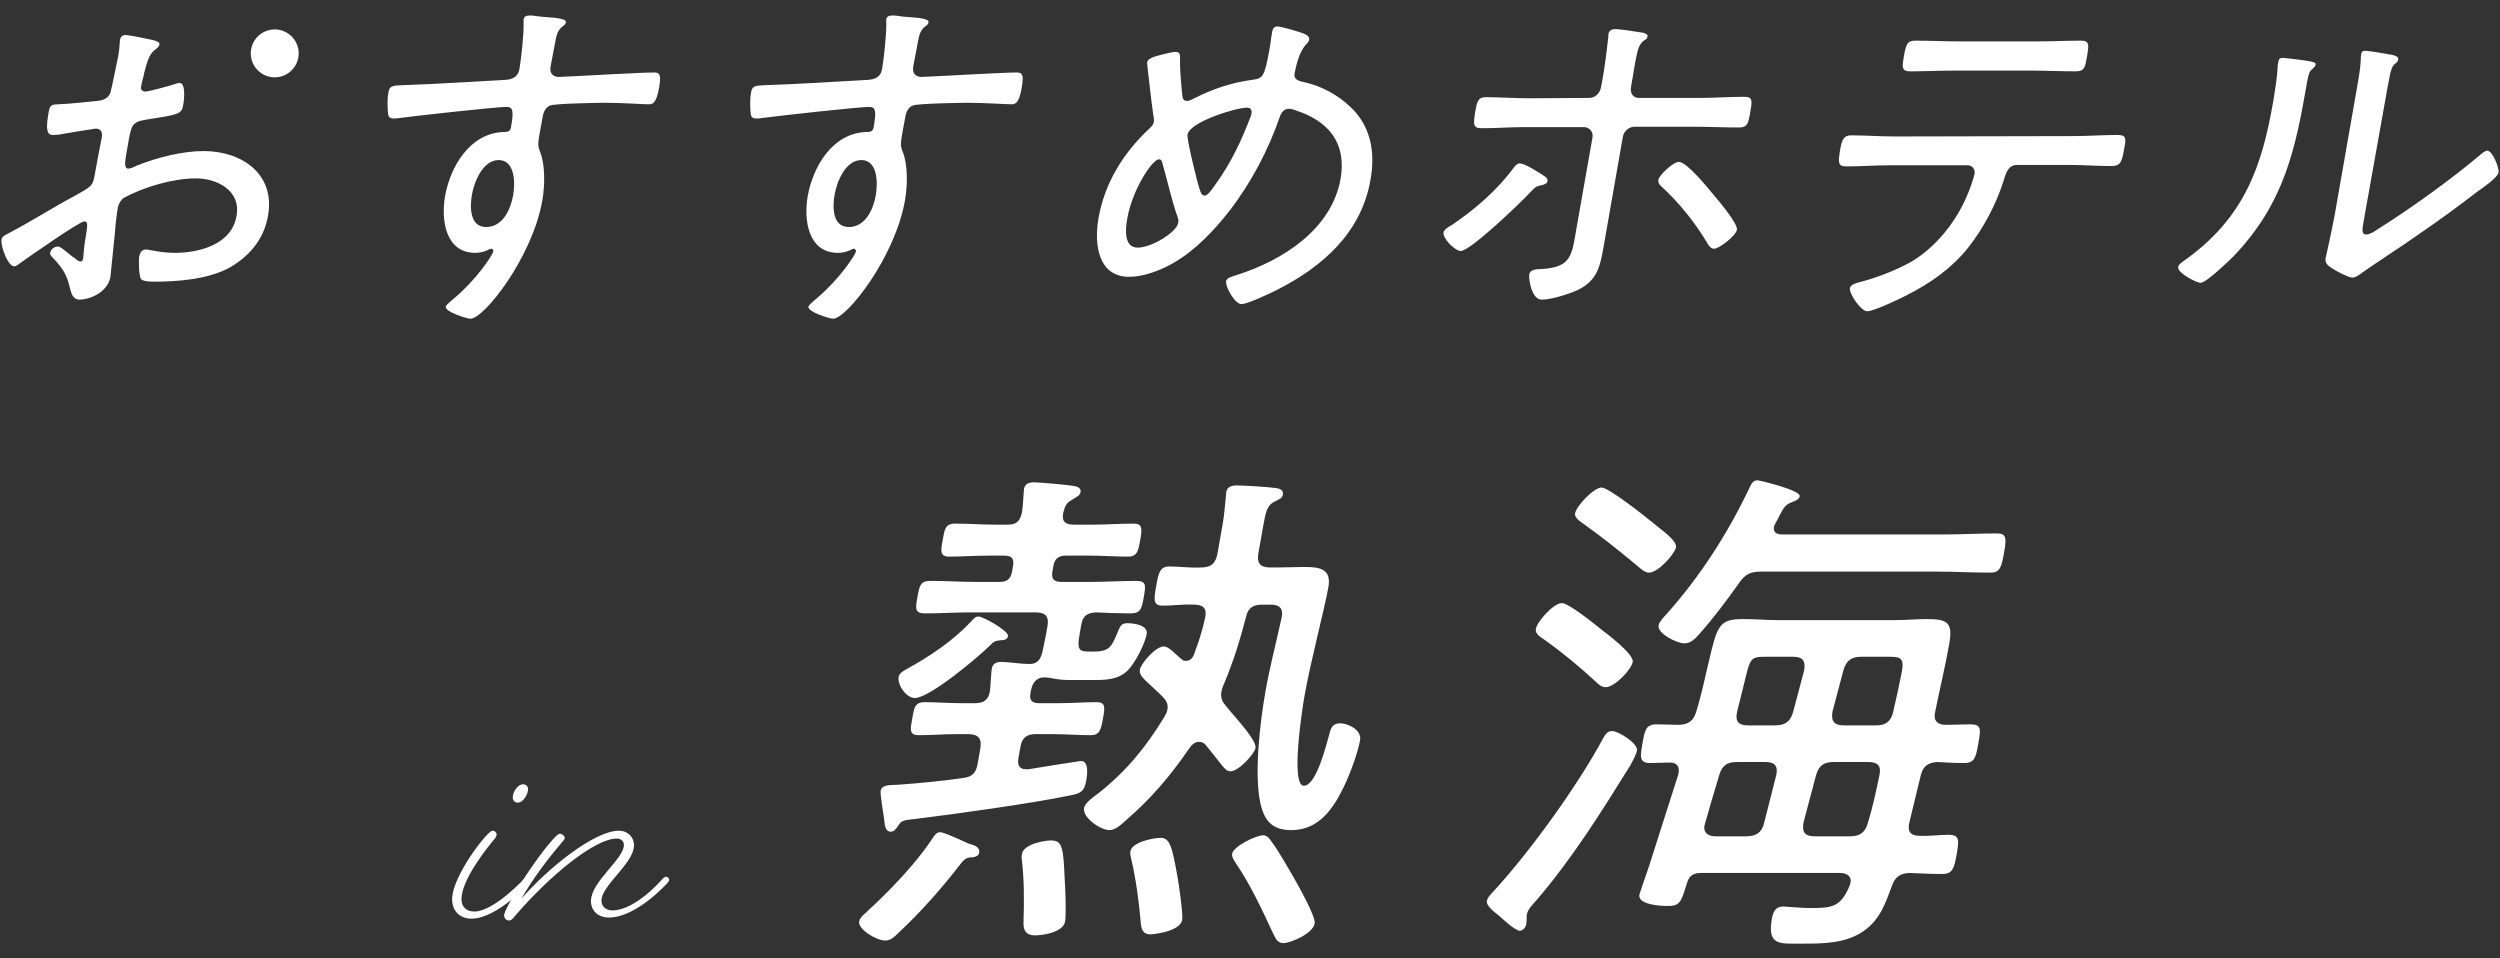 <svg version="1.1" id="レイヤー_1" xmlns="http://www.w3.org/2000/svg" x="0" y="0" viewBox="0 0 668 256" xml:space="preserve"><rect x="0" y="0" width="668" height="256" fill="#333333" stroke="none"/><style>.st2{fill:#fff}</style><path class="st2" d="M126.007 245.463c-3.1 0-5.2-2-5.2-5.2 0-6.1 9.4-18.3 10.8-18.3.6 0 1.1.5 1.1 1 0 .2-.1.5-.4 1-2.2 2.6-9 11.1-9 16.3 0 2.1 1.4 3.3 3.4 3.3 5.4 0 13.7-9.1 13.7-9.1s.4-.5.8-.5c.5 0 .9.4.9.8s-.4.9-.4.9-8.8 9.8-15.7 9.8zm15.1-34.6c0 1.3-1.3 3.6-2.7 3.6-.8 0-1.4-.5-1.4-1.4 0-1.5 1.4-3.5 2.7-3.5.8 0 1.4.5 1.4 1.3z"/><path class="st2" d="M162.707 245.163c-2.9 0-4.8-1.8-4.8-4.4 0-5.2 8.8-11.2 8.8-15 0-1-.8-1.7-1.9-1.7-5.8 0-17.8 9.7-27.3 20.8-.6.8-1 1.1-1.5 1.1-.6 0-1.3-.5-1.3-1.4 0-.7 1.1-2.9 3-6.1 3.4-5.9 10.5-15.7 11.9-15.7.5 0 1.3.6 1.3 1.1 0 .4-.3.6-.9 1.4-3.2 3.7-7.6 9.4-10.7 14.9 6.8-7.9 19.4-18.2 26.1-18.2 2.3 0 4 1.7 4 3.9 0 4.8-8.7 10.7-8.7 14.8 0 1.6 1.3 2.6 2.9 2.6 6.3 0 13.5-8.5 13.5-8.5s.5-.5.8-.5c.5 0 .9.4.9.8s-.5.9-.5.9-8.2 9.2-15.6 9.2zM22.507 59.163c-1.3 0-15.1 9.7-17.2 11.2-.4.3-1 .8-1.5.8-1.7 0-3.7-5.4-3.4-7.2.2-.9 1.1-1.2 2.2-1.8 5.9-3.1 11.5-6.7 17.3-9.8 4.3-2.4 4.8-2.6 5.3-5.1.6-3.5 1.3-7 2-10.6.2-1.2-.2-2.3-1.6-2.3-.3 0-7.7 1.2-8.7 1.4-.8.2-1.9.3-2.6.3-1 0-2.4 0-1.4-5.6.4-2.5.8-2.5 2.6-2.6 3.4-.1 7.1-.6 10.6-.9 1.6-.2 2.8-.7 3.4-2.2.2-.5 1.9-8.9 2.1-9.9s.3-2.4.4-3.4c0-.2 0-.7.1-.9.1-.7.6-1.2 1.4-1.2 1.2 0 6.2 1.1 7.6 1.4.5.2 1.6.4 1.5 1.1s-.9 1.2-1.4 1.6c-1.4 1.2-1.9 3.1-2.7 6.1-.1.8-.4 1.6-.6 2.5l-.2 1c-.2.9.3 1.4 1.2 1.4.7 0 6.4-1.5 7.5-1.9.4-.1 1.1-.4 1.6-.4 1.7 0 1.2 4.8.9 6.1-.4 2.3-1.6 2.4-9.8 3.7-4.3.7-4 1.4-5.4 9.4-.3 1.9-.6 3.7.6 3.7.5 0 1.7-.5 2.2-.8 5.5-2.2 12.3-3.9 17.9-3.9 10.3 0 19.2 6.2 17.2 17.3-1 5.9-4.6 10.5-10 13.7-5.8 3.3-14.3 3.9-20.3 3.9-1.4 0-3.3-.1-3.7-.8-.5-1.1-.6-4.7-.4-6 .2-.9.7-1.8 1.7-1.8 1.2 0 3.8.9 7.8.9 6.3 0 15.2-2.1 16.5-9.9 1.2-6.7-5.1-10-10.9-10-5.9 0-13.7 2.2-19.2 5.2-.8.5-1.4 1.6-1.6 2.5-.3 1.5-.7 5.1-.8 6.8-.2 1.7-1.1 11.1-1.2 11.8-.8 4.4-5.9 6.1-8.2 6.1-2 0-2.3-1.9-2.7-3.4-.8-3.4-2-5.1-4.3-7.6-.4-.4-1-.9-.9-1.6.2-.9 1.2-1.6 2.1-1.6s3.4 2.6 4.5 3.1c.3.4 1 .9 1.5.9s.6-.4.7-.7c.1-.6.3-4 .6-5.3.5-3.3.9-4.7-.3-4.7zm121.3-54.8c1.5.3 7.7.2 7.4 1.6-.1.5-.4.8-.8 1-.7.6-1.5 1.3-1.9 3.5-.4 2-.9 4.8-1.3 6.8l-.1.7c-.3 1.5.6 2.6 2.2 2.6.7 0 11.8-.6 13.7-.7 2.8-.1 9.3-.5 11.8-.5 1.7 0 1.8 1 1.3 4.1-.8 4.6-2 4.4-2.9 4.4-1.3 0-7.2-.4-11.5-.4-2.1 0-13.2.2-14.6.7-1.3.4-1.9 1.8-2.1 3-1.3 7.2-1.5 7.4-.7 9.4 1.4 3.5 1.3 9 .6 13-2.7 15.3-15.6 31.6-19.2 31.6-.9 0-6.8-1.8-6.6-3.2.1-.6 1.9-1.9 2.4-2.4 5.7-4.8 10.1-11.3 10.3-12.4.1-.3-.2-.7-.5-.7s-.8.2-1.1.4c-1 .5-2.2.7-3.2.7-7.9 0-9.2-8.6-8.1-15.1 1.4-7.9 6.6-16.9 15.7-17.2.4 0 1.7.1 1.9-1.1.8-4.5.6-5.6-1.2-5.6-2.7 0-25.3 2.5-28.8 3-.5.1-1 .1-1.3.1-1.6 0-1.5-1-1.6-2.3-.1-1.4-.1-3.3.2-4.8.3-1.6 1.1-1.7 3.7-1.8 9.1-.3 18.1-.9 27.2-1.4 2-.1 3.7-.6 4.1-3 .5-3 1.2-9.5 1.1-12.4v-.8c.1-.7.7-1 1.3-1 .6-.1 2.1.1 2.6.2zm-17.7 47.6c-.6 3.4-.6 8.7 3.8 8.7 4.5 0 6.6-4.9 7.2-8.5.6-3.4.5-9.4-3.9-9.4-4.3.1-6.5 5.9-7.1 9.2zm114.6-47.6c1.5.3 7.7.2 7.4 1.6-.1.5-.4.8-.8 1-.7.6-1.5 1.3-1.9 3.5-.4 2-.9 4.8-1.3 6.8l-.1.7c-.3 1.5.6 2.6 2.2 2.6.7 0 11.8-.6 13.7-.7 2.8-.1 9.3-.5 11.8-.5 1.7 0 1.8 1 1.3 4.1-.8 4.6-2 4.4-2.9 4.4-1.3 0-7.2-.4-11.5-.4-2.1 0-13.2.2-14.6.7-1.3.4-1.9 1.8-2.1 3-1.3 7.2-1.5 7.4-.7 9.4 1.4 3.5 1.3 9 .6 13-2.7 15.3-15.6 31.6-19.2 31.6-.9 0-6.8-1.8-6.6-3.2.1-.6 1.9-1.9 2.4-2.4 5.7-4.8 10.1-11.3 10.3-12.4 0-.3-.2-.7-.5-.7s-.8.2-1.1.4c-1 .5-2.2.7-3.2.7-7.9 0-9.2-8.6-8.1-15.1 1.4-7.9 6.6-16.9 15.7-17.2.4 0 1.7.1 1.9-1.1.8-4.5.6-5.6-1.2-5.6-2.7 0-25.3 2.5-28.8 3-.5.1-1 .1-1.3.1-1.6 0-1.5-1-1.6-2.3-.1-1.4-.1-3.3.2-4.8.3-1.6 1.1-1.7 3.7-1.8 9.1-.3 18.1-.9 27.2-1.4 2-.1 3.7-.6 4.1-3 .5-3 1.2-9.5 1.1-12.4v-.8c.1-.7.7-1 1.3-1 .6-.1 2.1.1 2.6.2zm-17.7 47.6c-.6 3.4-.6 8.7 3.8 8.7 4.5 0 6.6-4.9 7.2-8.5.6-3.4.5-9.4-3.9-9.4-4.3.1-6.5 5.9-7.1 9.2zm125.6-42.9c.6.3 1.3.7 1.2 1.5-.1.6-.4.9-1 1.5-1.3 1.6-2 3.7-2.5 5.7-.1.7-.3 1.2-.4 1.9-.3 1.8 1.4 2 2.6 2.3 4.6 1 9.1 3.5 12.3 6.6 5.2 4.8 6.8 11.7 5.4 19.4-2.4 14-12.5 23.2-25.2 29.6-1.8.9-7.7 3.7-9.3 3.7-1.7 0-4.3-4.5-4.1-6.1.2-1 1.5-1.2 2.9-1.7 12.3-3.9 25.3-12.2 27.7-25.7 1.7-9.9-3.6-15.6-12.1-18.3-.4-.2-1.3-.4-1.7-.4-1.4 0-2.1 1.1-2.5 2.3-3 8.7-7.6 17.5-13.5 25.1-4 5.1-9 10.4-14.7 13.7-3.6 2.1-8.1 3.8-12 3.8-8.3 0-9.4-8.7-8.2-15.6 1.6-9.2 6.4-17.3 13.7-24.1.6-.5 1-1.1 1.1-1.7.1-.8-.1-1.5-.2-2.2-.6-4.2-1-8.4-1.5-12.5 0-.4-.1-.9-.1-1.1.1-.8.9-1.2 1.6-1.5 1.1-.4 5-1.4 6-1.4 1.4 0 1.2 1.1 1.2 2.3-.1 1.8.4 7.6.6 9.3.1.9.3 1.5 1.3 1.5.7 0 1.4-.5 2.1-.8 5-2.5 9.6-4 15-4.8 3.2-.4 3.5-.6 4.9-8.2.3-1.5.4-3 .7-4.6.1-.8.5-1.5 1.4-1.5 1 0 6.1 1.5 7.3 2zm-47.4 49.3c-.5 2.8-1 7.8 2.8 7.8 3.7 0 10.4-4.1 10.8-6.6.1-.6.1-.9-.1-1.4-1.7-4.8-2.7-9.7-4.1-14.5-.1-.5-.3-1.1-.9-1.1-1.7-.1-7.1 7.9-8.5 15.8zm16.1-22.4c-.2 1.3 2.1 10.5 2.6 12.4.7 2.5 1 3.9 1.9 3.9s1.7-1.2 2.9-2.9c4.4-6.1 6.9-11.6 9.5-18.3.1-.3.2-.6.2-.9.1-.9-.3-1.4-1.2-1.4-3 0-15.3 3.8-15.9 7.2zm92.8 9.5c2.5 1.5 3.5 2 3.4 2.9-.1.7-.9.9-1.4 1.1-1.6.3-1.7.3-3.3 2-2.4 2.6-15.9 15.6-18.5 15.6-1.5 0-4.8-3.3-4.6-4.9.1-.9 1.5-1.6 2.3-2.1 6.1-4.1 12.1-9.3 16.5-15.3.4-.5.9-1.1 1.5-1.1.8-.1 3.4 1.3 4.1 1.8zm14.5-19.3c1.7 0 2.9-1.3 3.2-2.9l.3-1.6c.7-3.9 1.2-7.8 1.6-11.6.1-.4 0-.8.1-1.1.2-.9 1-1.2 1.8-1.2 1.2 0 6.3.8 7.5 1 .5.2 1.3.4 1.1 1-.1.6-.5.8-1 1.1-1.4 1.2-1.6 2.3-2.3 5.9l-1.1 6.5c-.3 2 .8 2.9 2.1 2.9h16.2c4 0 8-.3 12-.3 2.3 0 2.1 1.1 1.5 4.5-.5 2.8-.8 3.7-3 3.7-4 0-7.9-.2-11.8-.2h-16.1c-1.4 0-2.9 1.2-3.1 2.8l-5.1 29.1c-.9 5-1.5 9.2-7.1 11.8-2.5 1.1-6.9 2.5-9.5 2.5-2.7 0-3.5-5.7-3.3-6.7.3-1.6 2.3-1.4 3.7-1.5 7.6-.6 7.7-3.6 9-11.3l4.2-23.8c.3-1.5-.8-2.8-2.3-2.8h-15.8c-3.9 0-7.7.3-11.6.3-2.3 0-2.1-1.3-1.7-4 .5-2.9.7-4.3 2.9-4.3 3.4 0 7.9.3 11.7.3l15.9-.1zm33.1 25.7c1.3 1.5 6.7 7.9 6.4 9.5-.3 1.7-4.8 5.1-6.1 5.1-1 0-1.7-1.2-2.1-2-3.2-5.2-7.1-10.1-11.6-14.3-.6-.5-1.3-1.1-1.2-2.1.2-1.2 3.9-4.8 5.5-4.8 2.1 0 7.6 6.8 9.1 8.6zm96.3-15.5c3.9 0 7.8-.3 11.7-.3 2.6 0 2.4.9 1.8 4.1-.5 2.7-.8 4.2-3.2 4.2-3.9 0-7.8-.3-11.7-.3h-13.6c-2.6 0-3.1 2.5-3.7 4.4-1.9 6-5.3 12.5-9.4 17.7-4.5 5.6-10.1 9.5-16.4 12.7-1.9 1-8.8 4.3-10.6 4.3-1.7 0-4.9-4.8-4.6-6.2.2-1 1.9-1.4 2.7-1.6 4.5-1.2 9-2.9 13.3-5.2 7-4 12.6-11.2 15.5-18.4.5-1 1.6-4.4 1.8-5.3.2-1.2-.6-2.3-1.8-2.3h-20.8c-3.9 0-7.9.3-11.8.3-2.2 0-2-1.3-1.6-4 .5-3.1 1-4.3 3-4.3 3.9 0 7.7.3 11.7.3l47.7-.1zm-9.9-25.3c4 0 8-.2 12-.2 2.2 0 2.1 1.1 1.5 4.4-.4 2.5-.6 3.8-2.9 3.8-4 0-7.9-.2-11.8-.2h-20.7c-3.9 0-7.9.2-11.8.2-2.5 0-2.1-1.4-1.7-4 .6-3.3.9-4.2 3.1-4.2 4 0 7.9.2 11.8.2h20.5zm71.8 5.1c2.1.4 3 .4 2.8 1.2-.1.5-.7.9-1.1 1.3-.8.7-1 2.6-1.2 3.5-3 17.3-5.9 32-19.6 46.3-1.3 1.3-7.3 7.1-8.8 7.1-1.2 0-6.3-2.7-6-4.2.1-.7.8-1.1 1.3-1.5 16.4-11.5 21.1-25.4 24.1-42.8.5-3.1 1.1-6.6 1.2-9.7l.2-1c.1-.8.6-.9 1.3-.9 1.1.1 4.6.5 5.8.7zm15.7 42.7c-.5 2.7-.6 3.8.7 3.8.9 0 2.3-.9 3-1.4 8.6-5.4 19.5-13.2 27.3-19.8.6-.5 1.4-1.2 2-1.2 1.4 0 3.2 4.6 3 5.8-.2 1.4-4.3 4.2-5.6 5.1-5.3 4.1-10.7 8-16.1 11.7-3.2 2.3-12.4 8.3-14.6 9.9-.8.6-1.8 1.4-2.8 1.4s-4.2-1.7-5.1-2.3c-1.1-.7-2.3-1.4-2-2.9.1-.6 1.4-6 2.4-11.4l6.1-34.8c.4-2.3.8-4.6.9-6.8 0-.5 0-1.1.1-1.5.1-.7.5-.9 1.1-.9 1 0 6 .9 7.2 1.1.8.2 1.7.5 1.6 1.2-.1.6-.4.9-.9 1.2-.8.7-.9 1.5-1.2 2.4-.5 2.5-1.3 6.7-1.7 9.2l-5.4 30.2z"/><circle class="st2" cx="73.407" cy="14.263" r="6.4"/><path class="st2" d="M259.657 225.669c.932.275 2.234.827 1.991 2.206-.194 1.103-1.759 1.24-2.599 1.24-1.005.138-1.687.827-2.228 1.517-5.087 6.618-10.686 12.96-16.723 18.612-1.174 1.104-2.044 2.069-3.584 2.069-2.38 0-7.306-3.034-6.94-5.103.146-.827.828-1.516 1.484-2.067 6.177-5.653 13.345-12.961 17.921-19.854.566-.827 1.181-1.93 2.161-1.93.84 0 3.306 1.103 5.515 2.068 1.164.551 2.326 1.104 3.002 1.242zm23.321-37.778c3.5 0 6.908-.274 9.988-.274 2.521 0 2.277 1.378 1.742 4.411-.534 3.033-.918 4.412-3.298 4.412-3.359 0-6.671-.275-9.891-.275h-4.9c-2.24 0-3.53.965-3.943 3.309l-.559 3.171c-.292 1.654.188 2.896 2.009 2.896h.7c1.448-.275 13.828-2.206 13.969-2.206 2.239 0 1.724 3.723 1.456 5.239-.535 3.033-1.588 3.446-4.485 3.998-9.884 2.068-30.694 4.964-40.854 6.204-4.133.414-4.018.552-5.148 2.207-.542.688-.919 1.24-1.759 1.24-1.54 0-1.62-1.93-1.772-3.447-.201-1.24-1.073-6.617-.928-7.444.316-1.793 2.787-1.517 4.772-1.655 5.673-.413 11.51-.965 17.255-1.791 2.429-.276 3.463-1.38 3.877-3.724l.729-4.136c.485-2.758-.579-3.86-3.239-3.86h-3.22c-3.22 0-6.629.275-9.989.275-2.659 0-2.228-1.655-1.742-4.412.486-2.758.639-4.411 3.298-4.411 3.08 0 6.392.274 9.892.274h3.64c2.38 0 3.53-.964 3.92-3.171.17-.964.314-4.963.509-6.066.243-1.378 1.297-1.792 2.557-1.792 1.681 0 5.362.552 7.183.552 2.216.139 3.25-.965 3.779-3.171.243-1.379.651-2.896.894-4.274l.462-2.619c.463-2.62-.463-3.723-3.264-3.723h-17.22c-4.06 0-8.169.275-12.229.275-2.8 0-2.557-1.379-2.046-4.273.559-3.171.777-4.413 3.577-4.413 4.06 0 8.071.276 12.131.276h6.3c1.96 0 2.947-.827 3.287-2.757l.268-1.517c.341-1.931-.354-2.758-2.314-2.758h-4.06c-3.64 0-7.749.275-10.688.275-2.66 0-2.204-1.792-1.742-4.412.486-2.757.639-4.412 3.299-4.412 3.64 0 7.091.276 10.591.276h3.5c2.24 0 3.226-.827 3.778-3.171.292-1.654.305-3.31.455-4.964.073-.413.031-.966.104-1.379.268-1.517 1.437-1.792 2.696-1.792 1.54 0 8.979.688 10.61.965.955.139 2.002.552 1.808 1.654-.17.966-1.059 1.241-2.324 2.068-1.547.827-1.856 1.793-2.264 3.309-.578 2.482.537 3.31 2.776 3.31h5.32c3.5 0 7.049-.276 10.688-.276 2.38 0 2.277 1.379 1.742 4.412-.511 2.896-.778 4.412-3.299 4.412-2.939 0-6.951-.275-10.591-.275h-5.88c-2.101 0-3.086.827-3.427 2.758l-.268 1.517c-.34 1.93.354 2.757 2.454 2.757h7.7c4.06 0 8.168-.276 12.229-.276 2.8 0 2.581 1.242 2.022 4.413-.511 2.895-.754 4.273-3.554 4.273-2.38 0-6.695-.138-9.191-.275-2.404.138-3.53.965-3.943 3.309l-.389 2.206c-.803 4.55-.315 4.964 2.765 4.964h.56c4.34 0 5.046-.828 6.804-5.239.711-1.654.974-2.344 2.653-2.344 1.82 0 5.503.551 5.09 2.895s-2.567 6.619-4.191 8.687c-2.404 3.31-5.952 3.584-9.312 3.584h-7.42c-1.399 0-2.776-.138-4.127-.413-.816-.138-1.491-.276-2.332-.276-.84 0-1.424.139-2.081.689-1.15.966-1.394 2.344-1.612 3.586-.34 1.93.518 2.618 2.338 2.618h5.319zm-15.515-16.82c-1.564.138-1.867.275-3.067 1.517-3.219 3.171-16.035 13.925-19.955 13.925-2.24 0-4.711-3.447-4.322-5.653.194-1.103 1.411-1.654 2.349-2.206 6.044-3.309 12.396-7.582 17.076-12.684.518-.552 1.06-1.241 1.899-1.241 1.26 0 8.139 3.86 7.896 5.239-.171.965-1.176 1.103-1.876 1.103zm9.055 78.863c-2.38 0-3.116-1.378-3.032-3.446.182-5.791.197-11.443-.485-17.096-.066-.414.006-.828.079-1.242.462-2.618 5.951-3.584 7.771-3.584 3.08 0 3.275 2.067 3.637 10.341.171 2.206.447 9.375.106 11.305-.535 3.032-6.256 3.722-8.076 3.722zm43.836-51.703c-1.119 0-1.801.689-2.531 1.655-4.904 7.169-10.222 13.511-16.983 19.302-1.175 1.104-2.842 2.62-4.382 2.62-2.38 0-7.256-3.31-6.794-5.93.243-1.378 2.634-3.032 3.761-3.86 7.648-6.065 12.662-12.271 17.572-20.267.427-.828.779-1.241.949-2.206.268-1.517-.401-2.482-1.352-3.446-1.065-1.104-1.924-1.793-2.758-2.62-2.412-2.206-3.502-3.171-3.259-4.55.292-1.654 4.175-6.204 6.415-6.204 1.399 0 3.482 2.481 4.596 3.31.487.413.743.551 1.304.551 1.12 0 1.825-.827 2.11-1.654 1.309-3.447 2.239-6.343 2.987-9.789.602-2.62-.488-3.585-3.009-3.585-2.775-.139-5.509.276-8.309.276-2.66 0-2.344-1.793-1.736-5.239.608-3.447.924-5.24 3.584-5.24 2.38 0 5.248.414 8.353.276 2.8 0 3.974-1.104 4.46-3.86l1.361-7.721c.438-2.482.596-4.964.844-7.17.098-.551.031-.965.104-1.379.268-1.516 1.576-1.792 2.836-1.792 1.96 0 8.467.414 10.378.689.956.138 2.168.414 1.925 1.792-.17.966-1.059 1.24-2.137 1.793-1.989.964-2.397 2.481-3.103 6.479l-1.288 7.308c-.486 2.757.439 3.86 3.239 3.86h1.681c2.38 0 4.924-.138 7.443-.138 4.061 0 7.183.551 6.332 5.377-1.021 5.791-4.761 19.854-6.39 29.091-.56 3.172-3.811 23.99-.17 23.99 3.359 0 6.005-11.03 6.698-13.374.504-2.067.864-3.31 3.104-3.31 1.82 0 5.729 1.655 5.218 4.55-.583 3.31-2.725 9.101-4.265 12.271-2.864 5.929-6.687 11.72-14.106 11.72-5.18 0-7.237-2.62-8.255-7.17-1.719-7.721-.127-21.508 1.355-29.919 1.143-6.479 2.869-13.098 4.292-19.577.577-2.481-.488-3.585-2.868-3.585h-2.38c-2.24 0-3.646.827-4.175 3.033-1.727 6.618-3.375 11.995-6.033 18.338-.237.551-.475 1.102-.596 1.791-.316 1.793.214 2.758 1.255 3.999l1.041 1.241c2.43 2.895 7.13 7.996 6.79 9.927-.268 1.517-4.455 6.204-6.694 6.204-1.12 0-1.789-.966-3.616-3.31-.811-.965-1.712-2.205-2.984-3.722-.462-.549-.973-.826-1.814-.826zm-12.987 51.427c-1.96 0-2.417-1.379-2.546-3.032-.385-4.964-1.36-12.134-2.494-16.821-.133-.827-.432-1.517-.286-2.344.438-2.482 6.232-3.585 8.053-3.585 2.52 0 3.087 2.344 4.501 10.203.359 1.93 1.561 10.202 1.293 11.719-.536 3.033-7.401 3.86-8.521 3.86zm35.567 2.345c-1.82 0-2.229-1.655-2.966-3.033-2.734-5.93-5.999-12.823-9.671-18.2-.438-.689-1.224-1.792-1.078-2.62.365-2.067 6.475-4.963 8.295-4.963.98 0 1.674.828 2.113 1.517 1.826 2.345 4.384 6.894 5.998 9.651 1.059 1.931 5.992 10.479 5.652 12.408-.486 2.757-6.525 5.24-8.343 5.24zM435.576 204.574c-7.623 12.271-15.625 25.092-25.294 36.26-.87.966-2.068 2.206-2.287 3.447-.146.828-.012 1.654-.182 2.619-.22 1.242-1.156 1.793-1.717 1.793-1.26 0-4.62-3.171-5.71-4.137-.859-.689-3.343-2.481-3.1-3.86.146-.827 1.18-1.93 1.861-2.619 9.877-10.755 22.673-28.54 29.364-41.086.591-.965 1.132-1.654 2.252-1.654 1.681 0 6.978 3.308 6.637 5.239-.168.965-1.209 2.895-1.824 3.998zm-6.524-20.957c-1.12 0-1.839-.688-2.558-1.378-4.335-3.999-8.974-7.859-13.826-11.307-.998-.689-2.532-1.517-2.289-2.895.341-1.931 4.716-6.894 6.955-6.894 1.82 0 8.803 5.651 10.52 7.031 1.602 1.24 8.773 6.617 8.409 8.686s-4.831 6.757-7.211 6.757zm12.027-44.394c.487.413 1.115.827 1.717 1.378 2.461 1.931 5.291 4.137 5.024 5.653-.292 1.654-4.691 6.756-7.212 6.756-1.26 0-2.557-1.379-3.415-2.068-4.64-3.86-9.304-7.583-14.155-11.03-.743-.551-2.392-1.517-2.173-2.757.34-1.931 4.994-6.894 7.095-6.894 1.82 0 11.287 7.445 13.119 8.962zm72.179 67.833l-3.076 12.684c-.577 2.482.348 3.586 2.729 3.586 2.636.137 5.228-.276 7.748-.276 2.939 0 2.836 1.379 2.155 5.239-.656 3.722-1.063 5.238-3.862 5.238-2.801 0-5.856-.137-8.772-.274-2.544.138-3.834 1.103-4.667 3.446-1.618 4.412-3.12 8.962-7.436 11.995-4.808 3.446-11.107 3.446-16.287 3.446h-3.08c-4.06 0-6.343-.552-5.273-6.617.341-1.931 1.004-3.31 3.104-3.31.56 0 1.376.138 1.796.138 1.936.139 3.73.276 5.551.276 5.6 0 7.889-.276 10.262-5.791.049-.275.261-.689.31-.965.341-1.931-1.218-2.619-2.898-2.619h-37.1c-1.96 0-3.061.688-3.682 2.619-1.673 5.515-1.934 6.204-5.434 6.204-1.96 0-7.768-.413-7.305-3.033.048-.275 1.453-4.273 2.621-7.721 2.481-7.721 5.99-18.889 7.827-24.541.315-1.793-.189-2.896-2.126-3.033-1.82 0-3.663.138-5.483.138-2.939 0-2.624-1.793-2.016-5.24.632-3.584.899-5.101 3.839-5.101 1.96 0 3.896.139 5.996.139 2.544-.139 3.834-1.104 4.552-3.586 1.647-5.377 2.377-9.513 3.265-12.96 2.336-10.064 2.767-11.719 9.347-11.719 3.08 0 6.111.276 9.051.276h31.36c2.939 0 5.788-.276 8.729-.276 5.6 0 6.806 1.104 5.809 6.756-1.069 6.066-2.535 11.995-3.745 18.062-.528 2.205.513 3.447 2.893 3.447 2.101 0 4.365-.139 6.604-.139 2.94 0 2.697 1.379 2.041 5.101-.656 3.724-.924 5.24-3.864 5.24-2.38 0-4.735-.138-7.091-.276-2.408.138-3.838 1.103-4.392 3.447zm-59.327-37.501c-1.059 1.24-2.233 2.344-3.913 2.344-1.96 0-7.238-2.62-6.85-4.826.146-.827 1.37-2.206 2.051-2.895 9.243-10.341 16.605-21.922 22.409-34.192.45-.966.992-1.655 1.973-1.655.42 0 11.578 2.62 11.286 4.273-.146.827-1.199 1.242-1.948 1.518-2.245.826-2.392 1.654-4.496 5.652-.213.414-.401.689-.45.966-.268 1.517.755 2.067 2.155 2.067h43.26c4.62 0 9.429-.275 14.188-.275 2.521 0 2.581 1.24 1.876 5.239-.729 4.137-1.203 5.239-3.724 5.239-4.76 0-9.471-.275-14.092-.275h-47.039c-2.939 0-4.322.689-6.02 3.17-3.345 4.687-6.832 9.375-10.666 13.65zm12.615 53.907c2.66 0 4.229-.964 4.832-3.584l3.216-12.685c.577-2.481-.348-3.585-2.867-3.585h-7.561c-2.799 0-4.09.966-4.856 3.723l-2.055 6.894c-.073.414-1.771 6.067-1.819 6.343-.364 2.068 1.17 2.895 2.99 2.895h8.12zm.467-29.642h7.279c2.66 0 4.09-.966 4.832-3.585l2.926-11.03c.462-2.619-.324-3.723-2.984-3.723h-6.859c-4.48 0-4.505.138-6.116 6.894-.479 1.931-1.059 4.413-1.921 7.721-.603 2.62.322 3.723 2.843 3.723zm23.054 9.788c-2.66 0-4.066.828-4.833 3.585l-3.331 12.546c-.462 2.62.323 3.723 2.983 3.723h9.38c2.66 0 4.09-.964 4.832-3.584 1.313-4.273 2.207-8.548 3.076-12.685.602-2.619-.488-3.585-3.008-3.585h-9.099zm-.418-13.511c-.462 2.62.464 3.724 2.983 3.724h8.681c2.659 0 3.974-1.104 4.576-3.724.529-2.206 2.049-9.237 2.316-10.754.681-3.86-.72-3.86-3.939-3.86h-6.86c-2.66 0-4.09.966-4.831 3.585l-2.926 11.029z"/></svg>